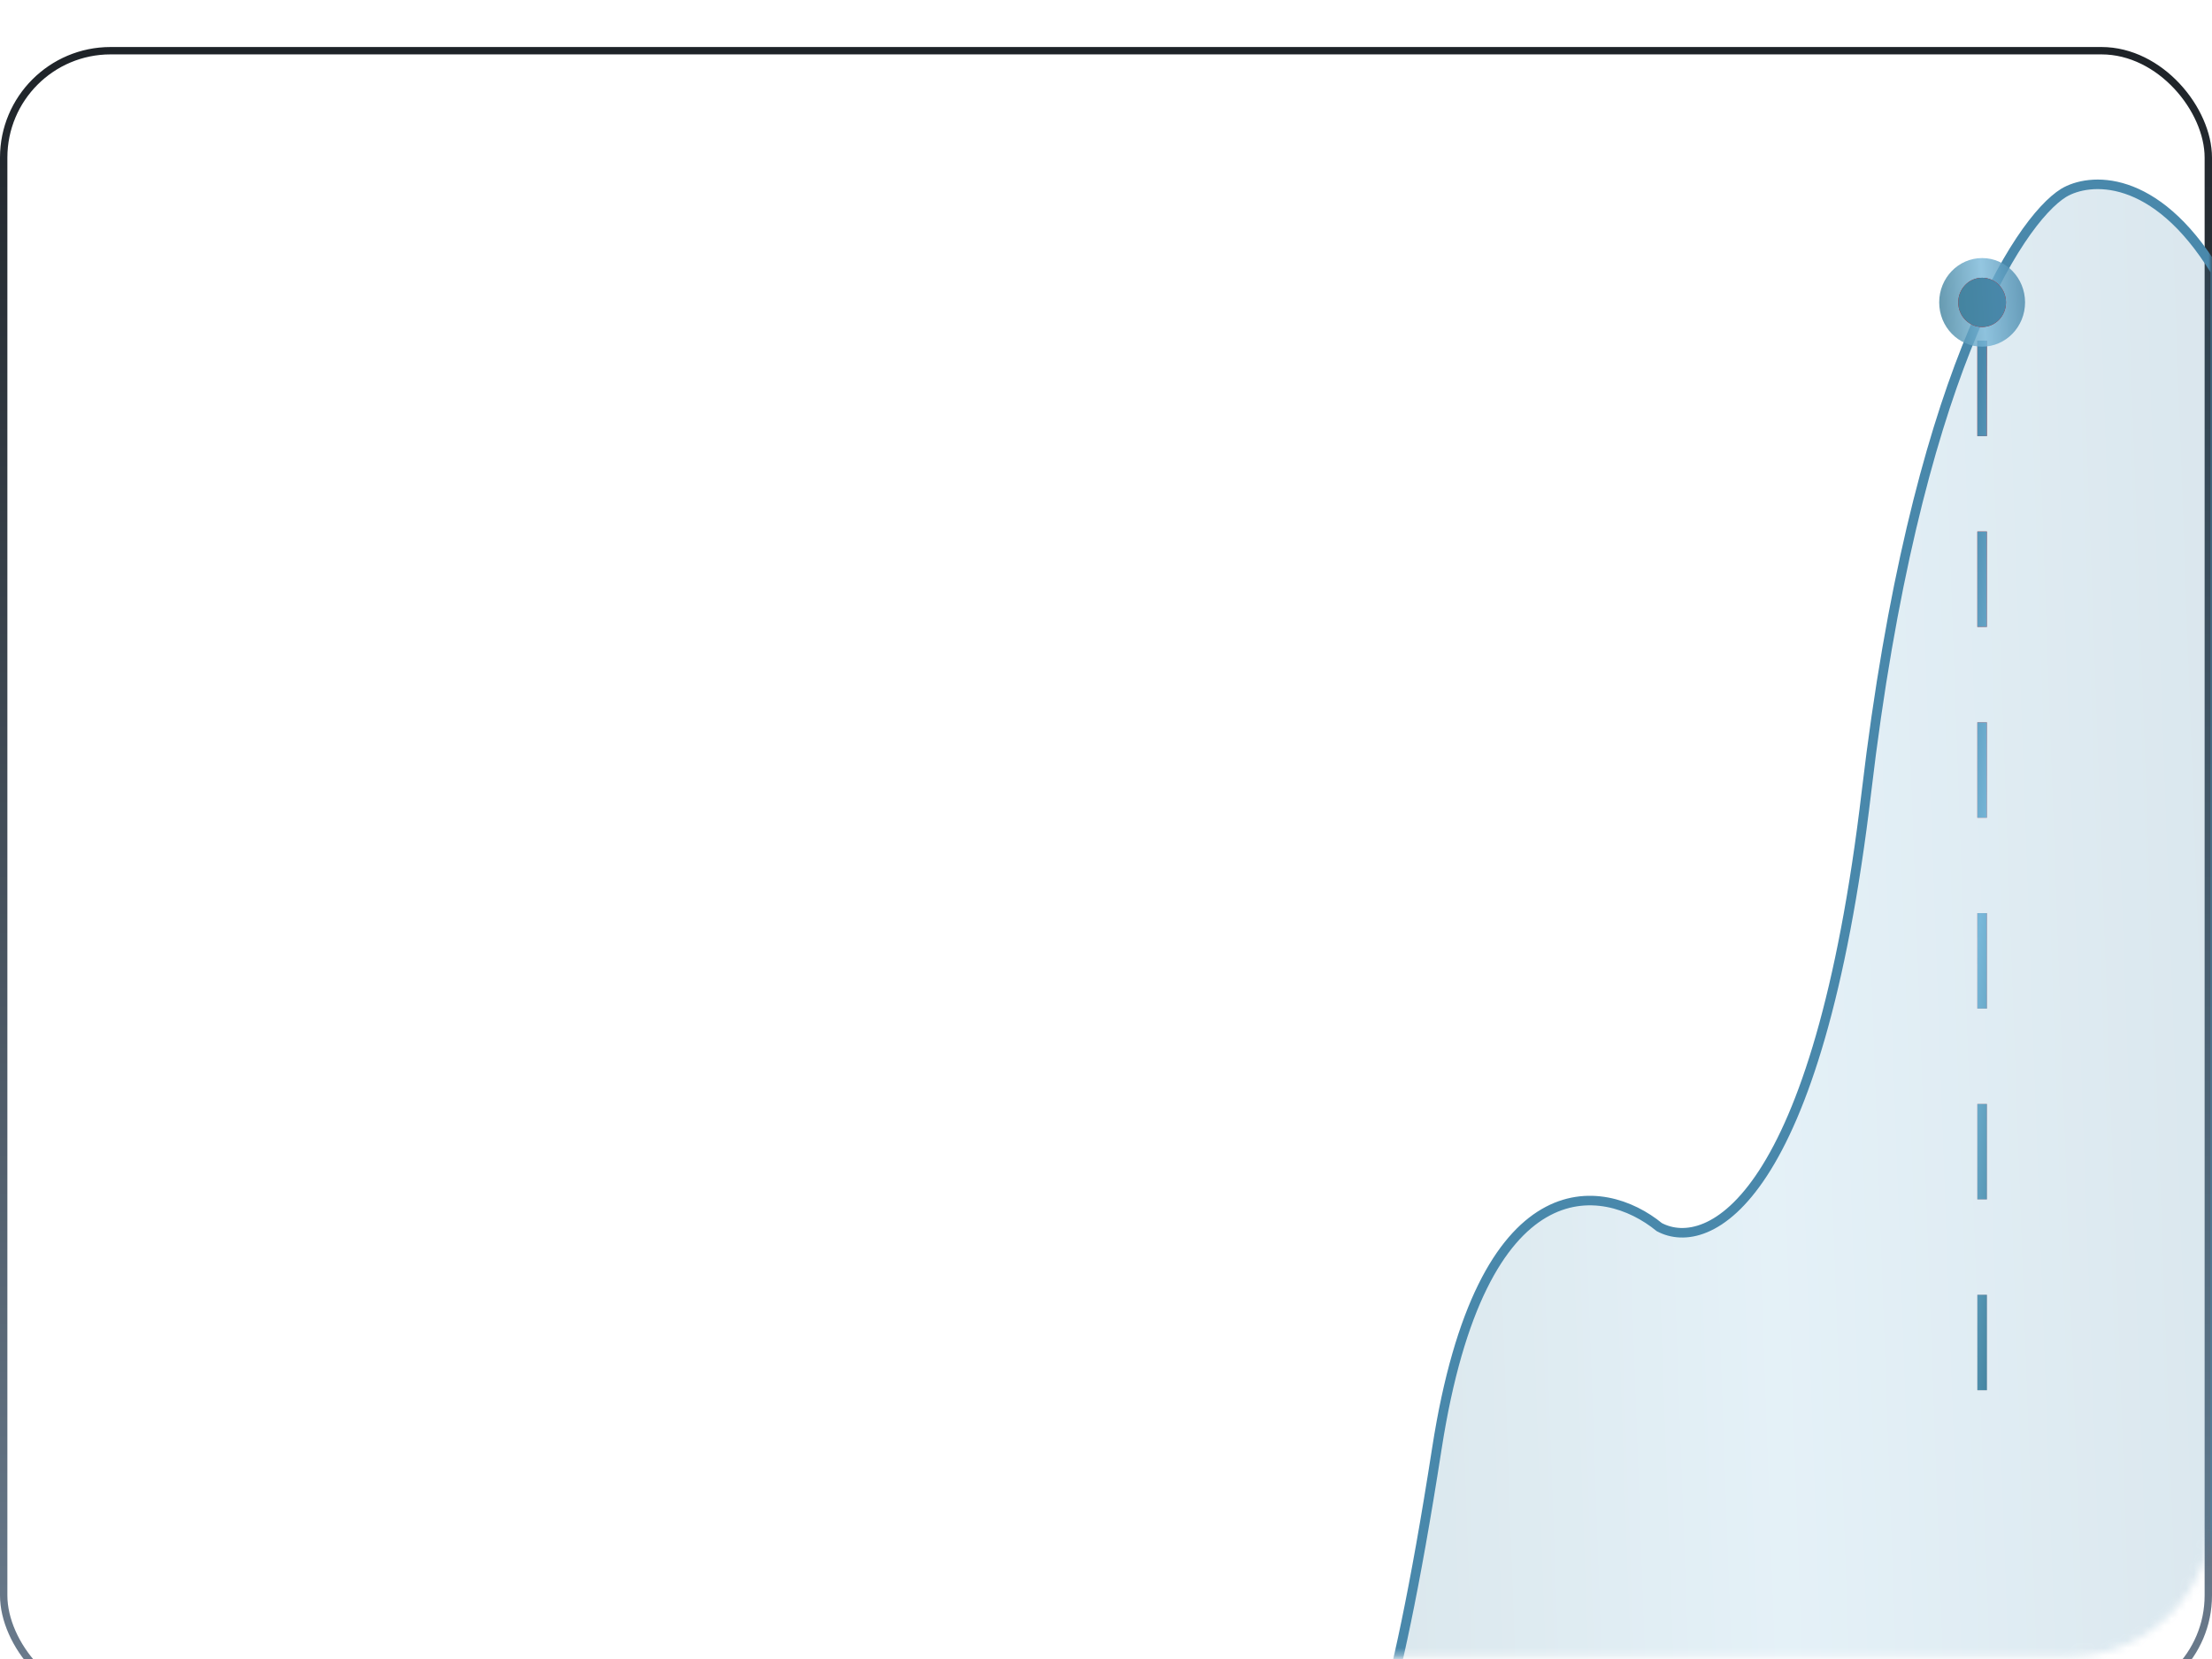 <?xml version="1.0" encoding="UTF-8"?> <svg xmlns="http://www.w3.org/2000/svg" width="300" height="225" viewBox="0 0 300 225" fill="none"><g filter="url(#filter0_bi_163_3487)"><rect width="300" height="225" rx="15" fill="white" fill-opacity="0.03"></rect><rect x="0.5" y="0.5" width="299" height="224" rx="14.5" stroke="url(#paint0_linear_163_3487)"></rect></g><mask id="mask0_163_3487" style="mask-type:alpha" maskUnits="userSpaceOnUse" x="37" y="0" width="263" height="225"><rect x="37.647" y="0.647" width="261.706" height="223.342" rx="18.764" fill="white" stroke="url(#paint1_linear_163_3487)" stroke-width="1.294"></rect></mask><g mask="url(#mask0_163_3487)"><path d="M194.879 196.422C188.847 235.238 184.597 242.59 183.226 241.414H175V252H300.444V36.744C292.218 23.335 283.307 24.099 279.879 26.158C273.71 29.98 259.726 51.565 253.145 107.32C246.565 163.074 231.667 169.956 225.041 166.427C217.5 160.252 200.911 157.605 194.879 196.422Z" fill="url(#paint2_linear_163_3487)" fill-opacity="0.2"></path><path d="M194.879 196.422C188.847 235.238 184.597 242.59 183.226 241.414H175V252H300.444V36.744C292.218 23.335 283.307 24.099 279.879 26.158C273.71 29.98 259.726 51.565 253.145 107.32C246.565 163.074 231.667 169.956 225.041 166.427C217.5 160.252 200.911 157.605 194.879 196.422Z" stroke="#4988AB" stroke-width="1.294"></path></g><line x1="268.824" y1="188.544" x2="268.824" y2="37.67" stroke="url(#paint3_linear_163_3487)" stroke-width="1.294" stroke-dasharray="12.94 12.94"></line><line x1="268.824" y1="188.544" x2="268.824" y2="37.67" stroke="url(#paint4_linear_163_3487)" stroke-width="1.294" stroke-dasharray="12.94 12.94"></line><ellipse cx="268.823" cy="41.008" rx="5.823" ry="6.008" fill="url(#paint5_linear_163_3487)" fill-opacity="0.8"></ellipse><ellipse cx="268.823" cy="41.009" rx="3.235" ry="3.338" fill="#E10606"></ellipse><ellipse cx="268.823" cy="41.009" rx="3.235" ry="3.338" fill="url(#paint6_linear_163_3487)"></ellipse><defs><filter id="filter0_bi_163_3487" x="-41.24" y="-41.24" width="382.48" height="307.48" filterUnits="userSpaceOnUse" color-interpolation-filters="sRGB"><feFlood flood-opacity="0" result="BackgroundImageFix"></feFlood><feGaussianBlur in="BackgroundImageFix" stdDeviation="20.62"></feGaussianBlur><feComposite in2="SourceAlpha" operator="in" result="effect1_backgroundBlur_163_3487"></feComposite><feBlend mode="normal" in="SourceGraphic" in2="effect1_backgroundBlur_163_3487" result="shape"></feBlend><feColorMatrix in="SourceAlpha" type="matrix" values="0 0 0 0 0 0 0 0 0 0 0 0 0 0 0 0 0 0 127 0" result="hardAlpha"></feColorMatrix><feOffset dy="6.376"></feOffset><feGaussianBlur stdDeviation="21.05"></feGaussianBlur><feComposite in2="hardAlpha" operator="arithmetic" k2="-1" k3="1"></feComposite><feColorMatrix type="matrix" values="0 0 0 0 1 0 0 0 0 1 0 0 0 0 1 0 0 0 0.04 0"></feColorMatrix><feBlend mode="normal" in2="shape" result="effect2_innerShadow_163_3487"></feBlend></filter><linearGradient id="paint0_linear_163_3487" x1="150" y1="0" x2="150" y2="225" gradientUnits="userSpaceOnUse"><stop stop-color="#1E2328"></stop><stop offset="1" stop-color="#6B7C8E"></stop></linearGradient><linearGradient id="paint1_linear_163_3487" x1="168.5" y1="0" x2="168.5" y2="224.636" gradientUnits="userSpaceOnUse"><stop stop-color="#1E2328"></stop><stop offset="1" stop-color="#6B7C8E"></stop></linearGradient><linearGradient id="paint2_linear_163_3487" x1="175" y1="46.32" x2="297.001" y2="41.942" gradientUnits="userSpaceOnUse"><stop stop-color="#4484A0"></stop><stop offset="0.5" stop-color="#79B8D9"></stop><stop offset="1" stop-color="#4988AB"></stop></linearGradient><linearGradient id="paint3_linear_163_3487" x1="269.971" y1="37.67" x2="269.971" y2="188.544" gradientUnits="userSpaceOnUse"><stop stop-color="#E50606"></stop><stop offset="1" stop-color="#E50606" stop-opacity="0.19"></stop></linearGradient><linearGradient id="paint4_linear_163_3487" x1="269.565" y1="188.544" x2="254.725" y2="187.029" gradientUnits="userSpaceOnUse"><stop stop-color="#4484A0"></stop><stop offset="0.5" stop-color="#79B8D9"></stop><stop offset="1" stop-color="#4988AB"></stop></linearGradient><linearGradient id="paint5_linear_163_3487" x1="263" y1="36.129" x2="274.297" y2="35.418" gradientUnits="userSpaceOnUse"><stop stop-color="#4484A0"></stop><stop offset="0.5" stop-color="#79B8D9"></stop><stop offset="1" stop-color="#4988AB"></stop></linearGradient><linearGradient id="paint6_linear_163_3487" x1="265.588" y1="38.298" x2="271.864" y2="37.903" gradientUnits="userSpaceOnUse"><stop stop-color="#4484A0"></stop><stop offset="1" stop-color="#4988AB"></stop></linearGradient></defs></svg> 